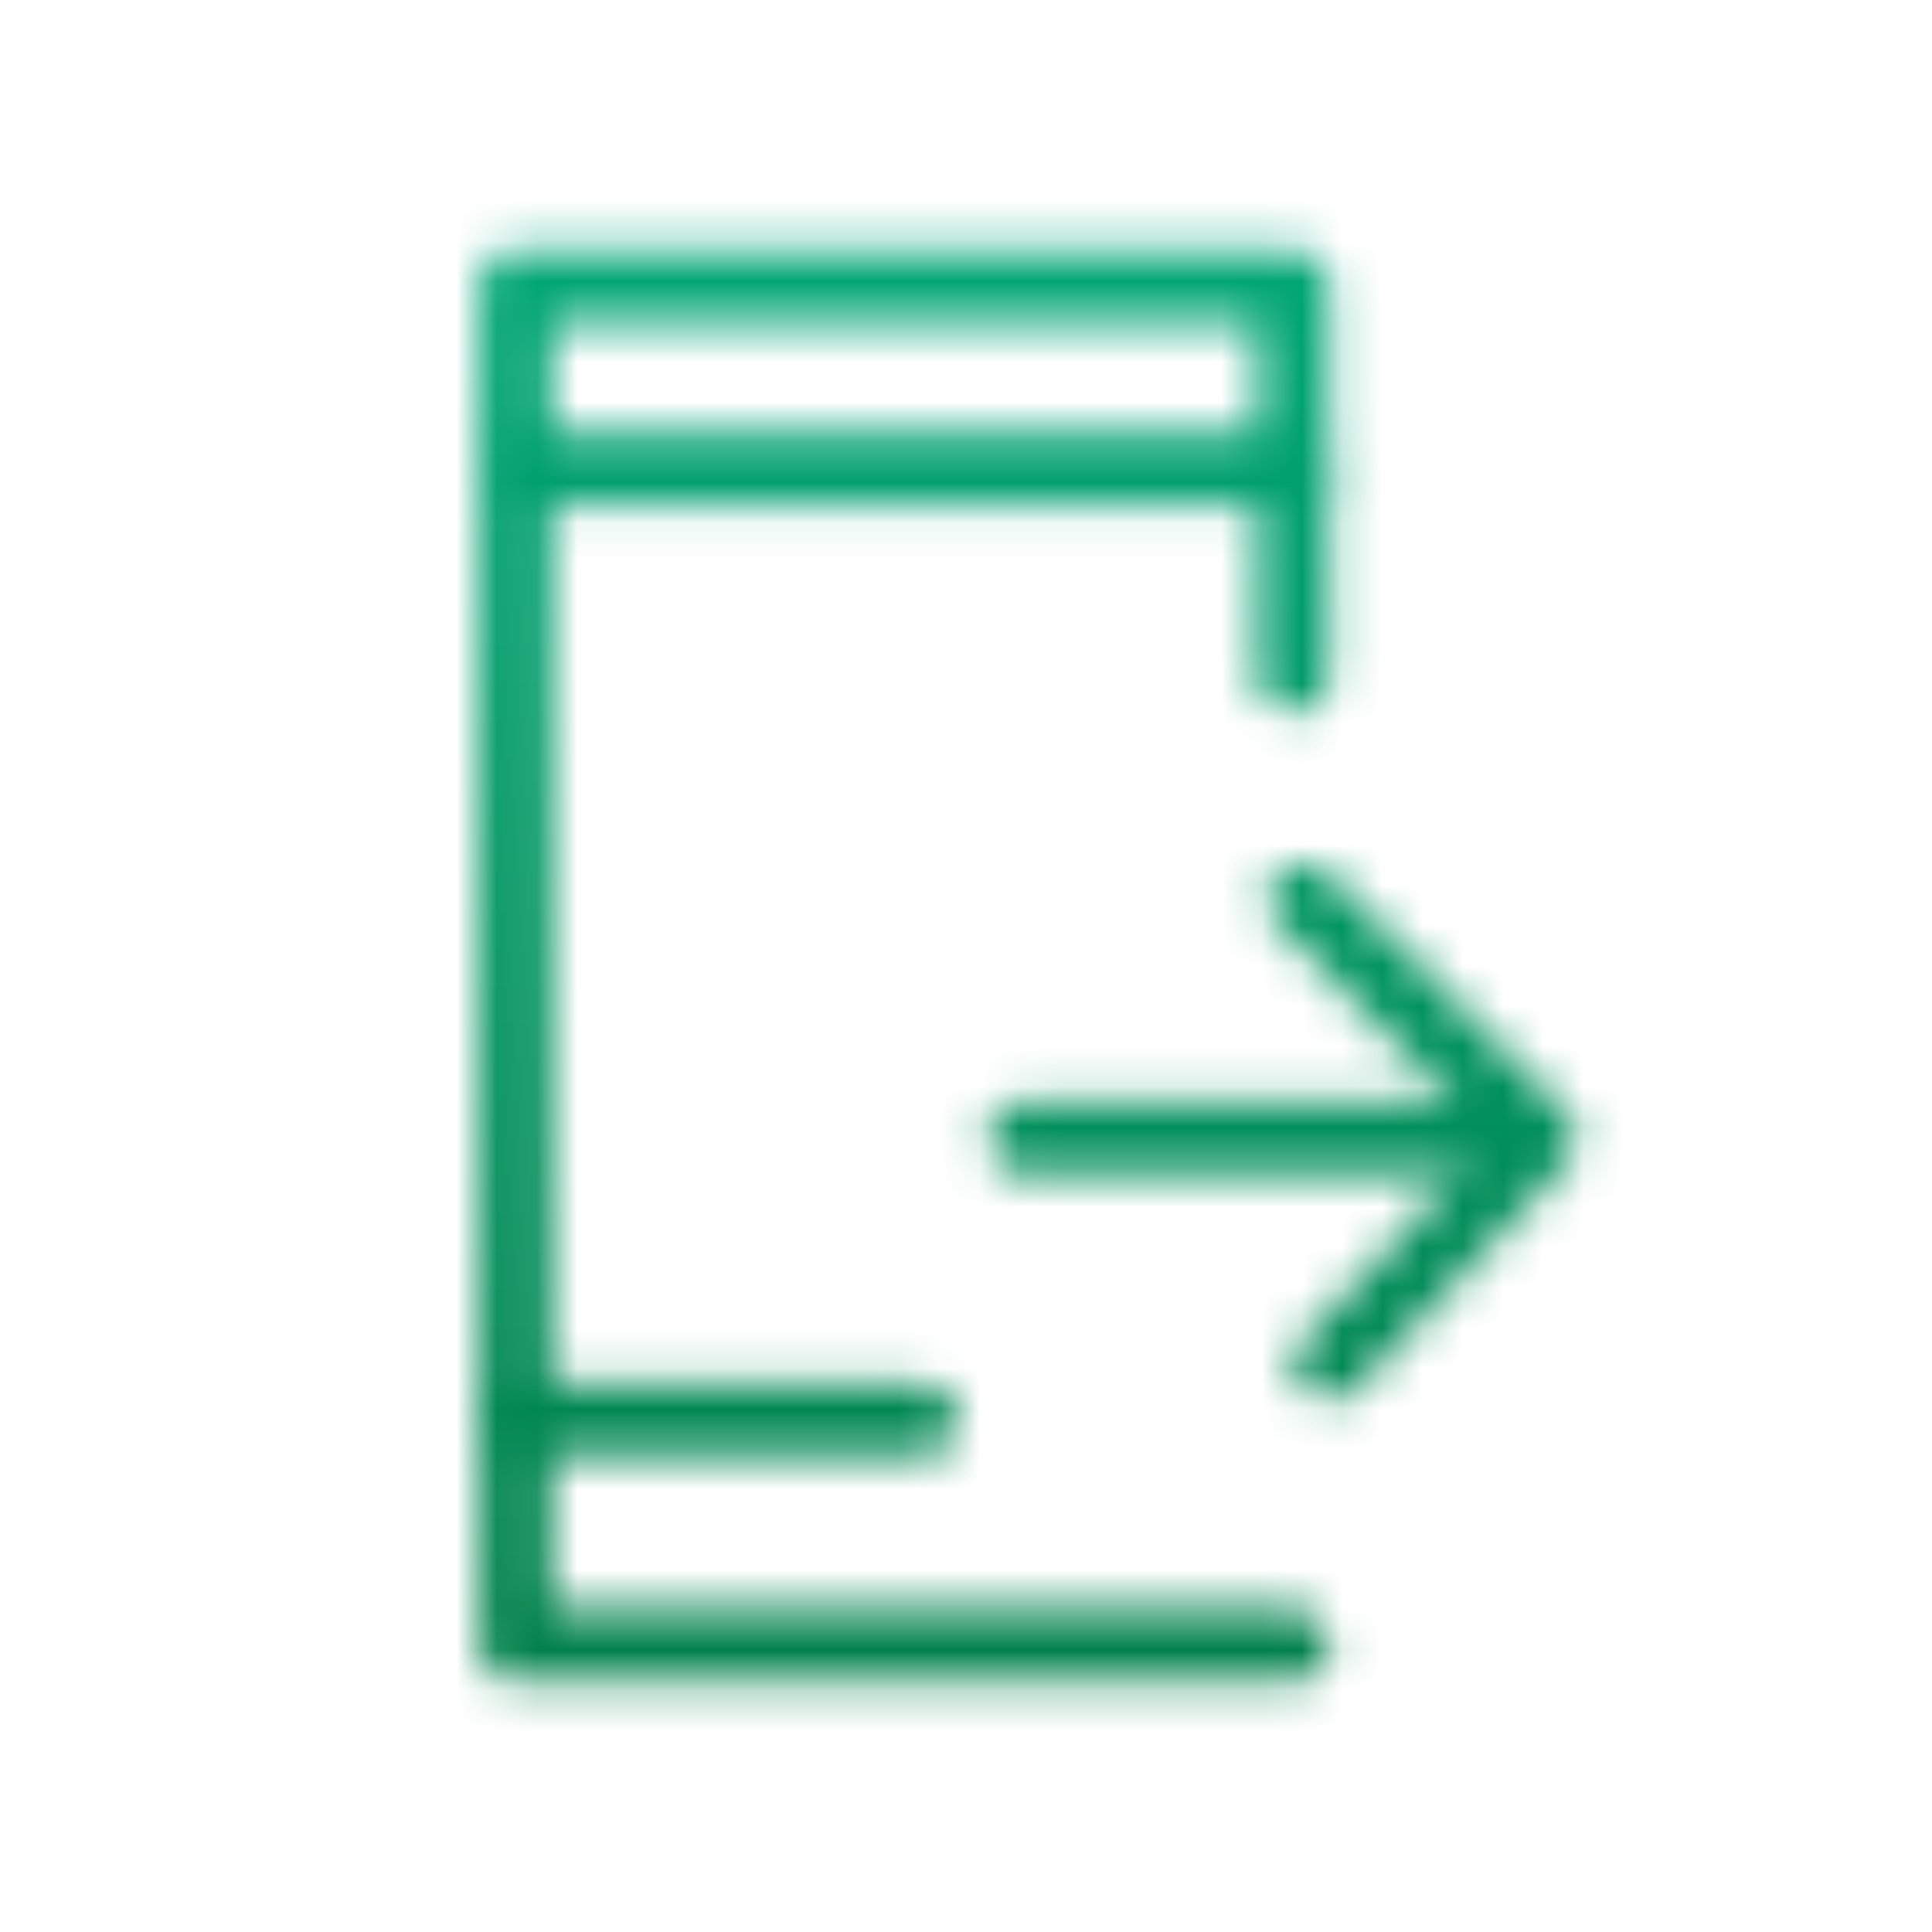<?xml version="1.0" encoding="UTF-8"?>
<svg id="Warstwa_1" data-name="Warstwa 1" xmlns="http://www.w3.org/2000/svg" width="48" height="48" version="1.1" xmlns:xlink="http://www.w3.org/1999/xlink" viewBox="0 0 48 48">
  <defs>
    <style>
      .cls-1, .cls-2 {
        fill: none;
        stroke: #fff;
        stroke-linecap: round;
        stroke-linejoin: round;
        stroke-width: 1.8px;
      }

      .cls-3 {
        fill: url(#Gradient_bez_nazwy_2);
        stroke-width: 0px;
      }

      .cls-4 {
        mask: url(#mask);
      }

      .cls-2 {
        fill-rule: evenodd;
      }
    </style>
    <mask id="mask" x="-.159" y=".491" width="48.022" height="48.022" maskUnits="userSpaceOnUse">
      <g>
        <polyline class="cls-2" points="32.134 40.883 12.81 40.883 12.81 7.117 32.134 7.117 32.134 16.812"/>
        <line class="cls-1" x1="25.44" y1="28.271" x2="36.948" y2="28.271"/>
        <polyline class="cls-2" points="32.381 22.352 38.267 28.271 33.036 33.892"/>
        <line class="cls-1" x1="13.206" y1="11.668" x2="32.134" y2="11.668"/>
        <line class="cls-1" x1="12.81" y1="35.277" x2="22.901" y2="35.277"/>
      </g>
    </mask>
    <linearGradient id="Gradient_bez_nazwy_2" data-name="Gradient bez nazwy 2" x1="-1368.047" y1="1291.728" x2="-1320.026" y2="1291.728" gradientTransform="translate(1367.889 -1267.226)" gradientUnits="userSpaceOnUse">
      <stop offset="0" stop-color="#00ac7b"/>
      <stop offset="1" stop-color="#007942"/>
    </linearGradient>
  </defs>
  <g class="cls-4">
    <rect class="cls-3" x="-.159" y=".491" width="48.022" height="48.022" transform="translate(48.354 .65) rotate(90)"/>
  </g>
</svg>